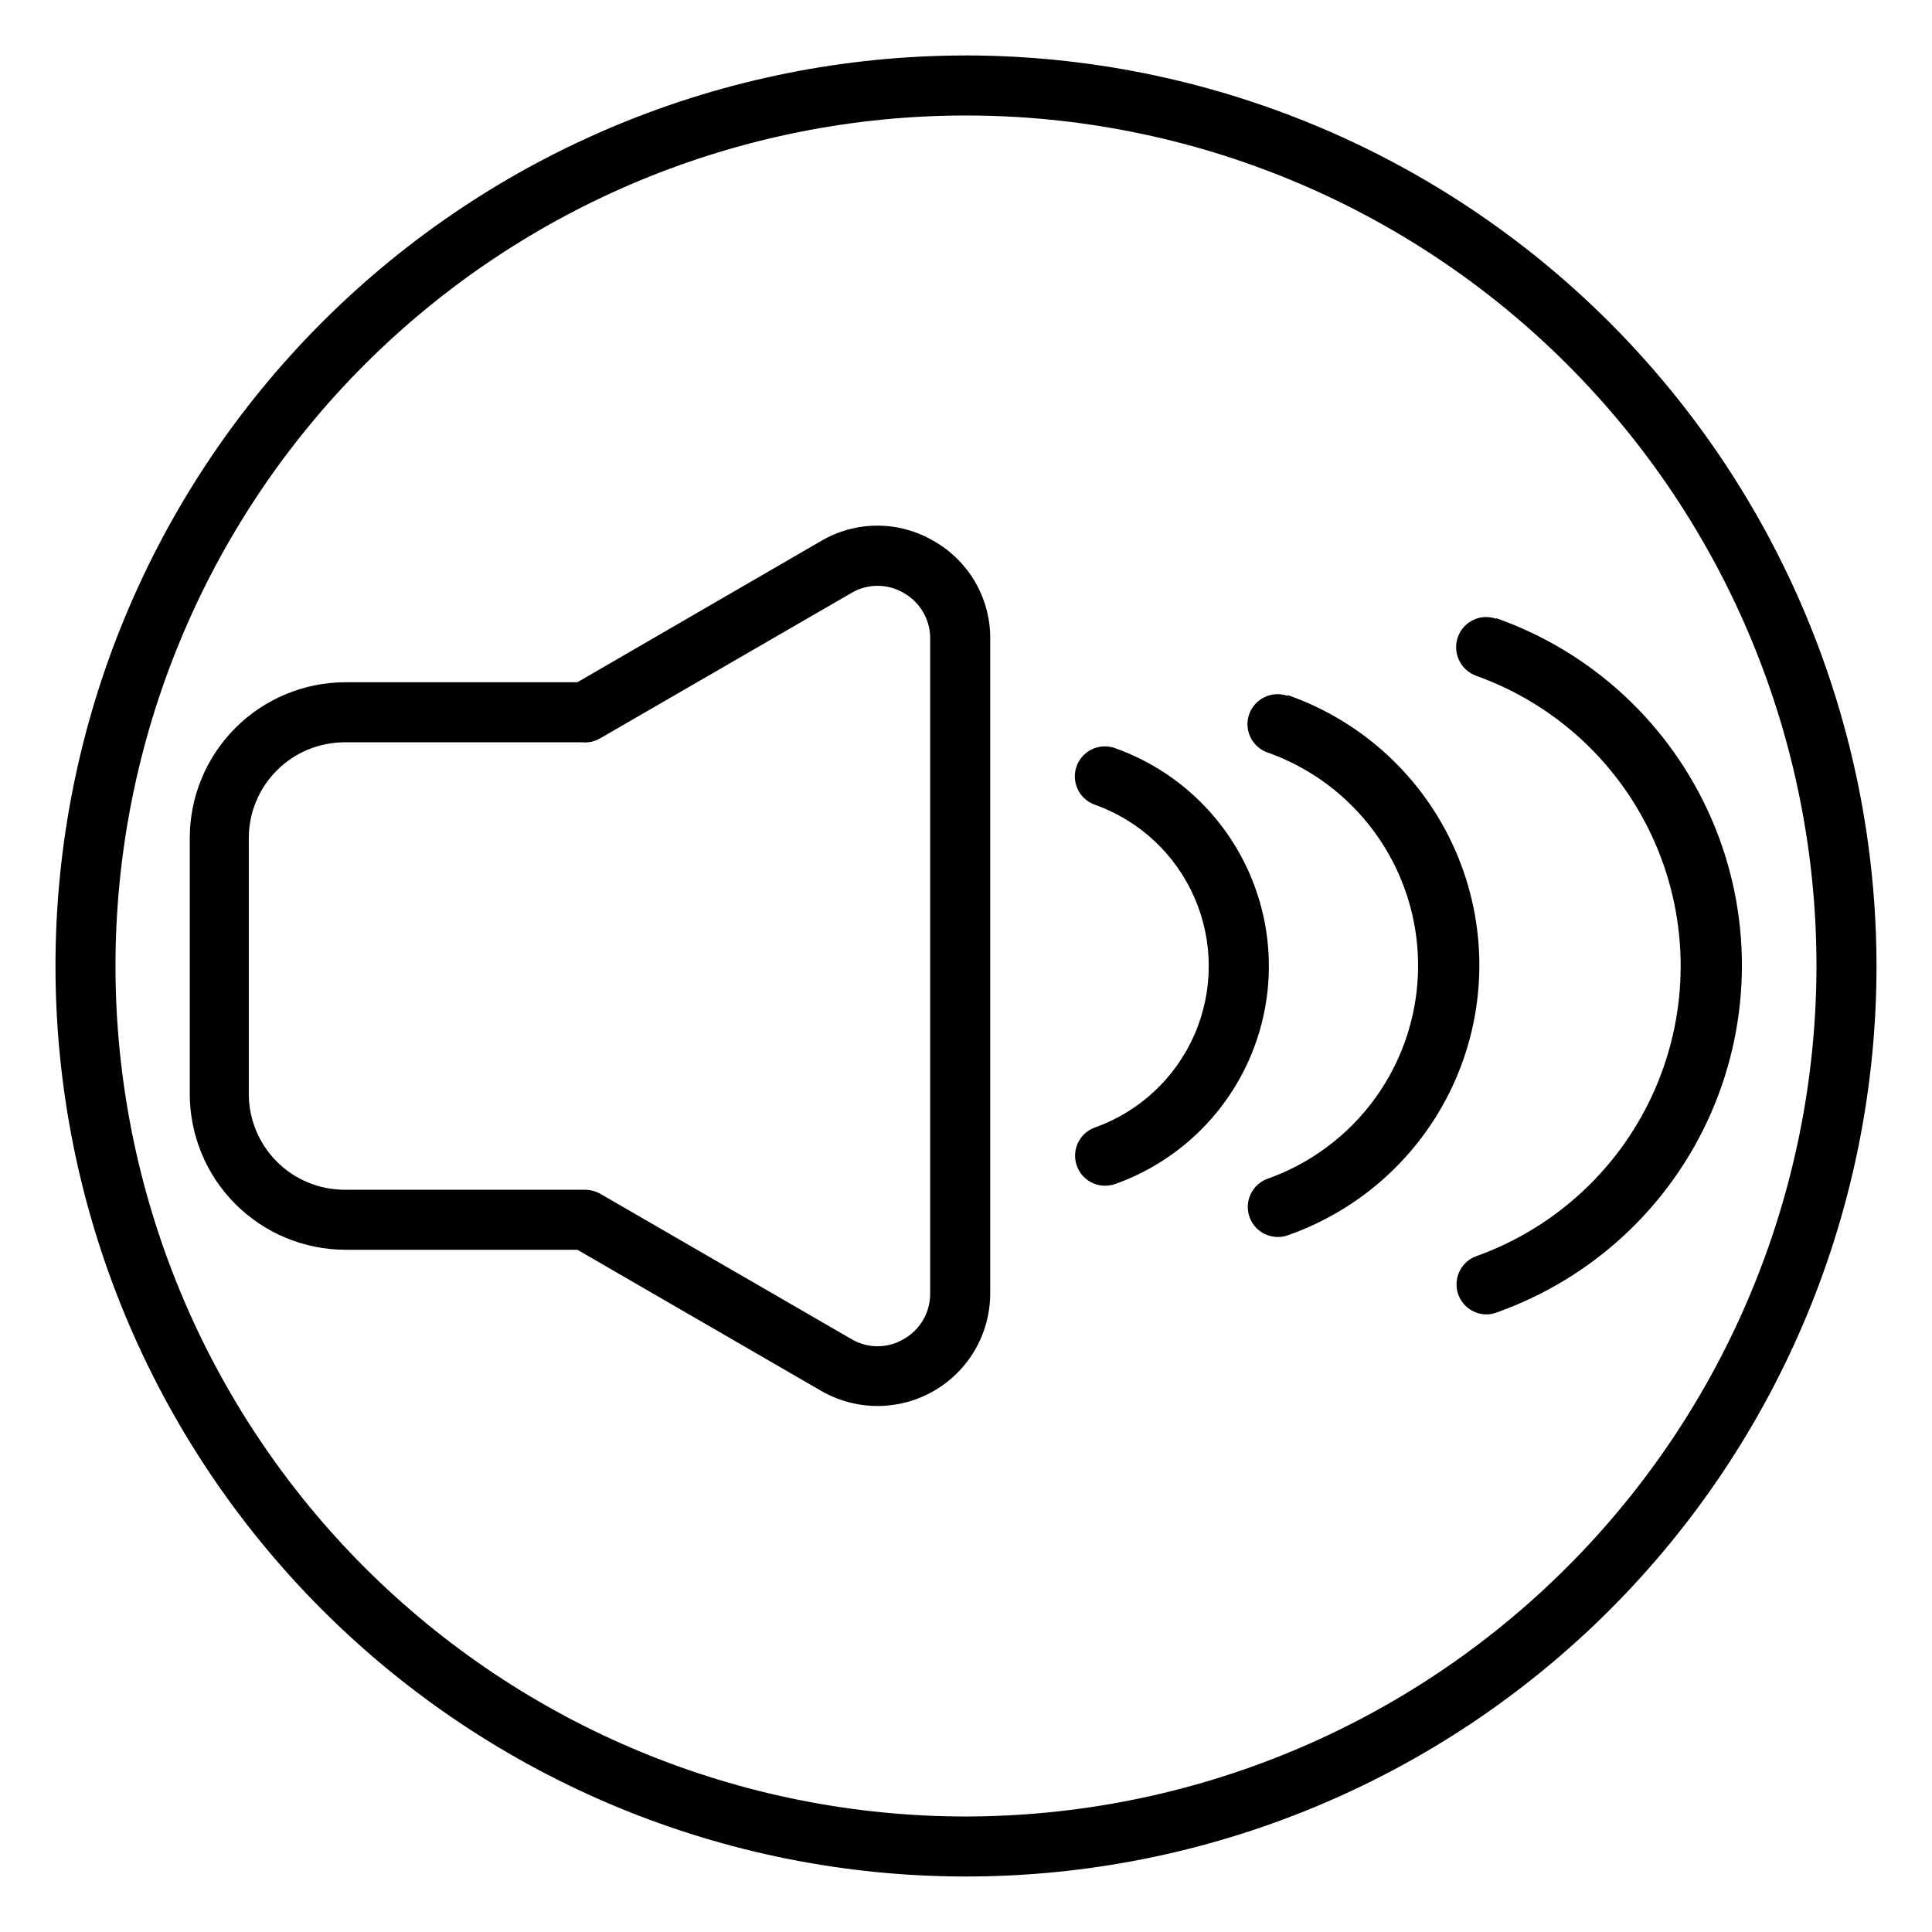 <?xml version="1.0" encoding="UTF-8"?>
<!-- Uploaded to: ICON Repo, www.svgrepo.com, Generator: ICON Repo Mixer Tools -->
<svg fill="#000000" width="800px" height="800px" version="1.1" viewBox="144 144 512 512" xmlns="http://www.w3.org/2000/svg">
 <g>
  <path d="m400 158.7c-63.996 0-125.37 25.422-170.62 70.676s-70.676 106.63-70.676 170.62 25.422 125.37 70.676 170.62c45.254 45.254 106.63 70.676 170.62 70.676s125.37-25.422 170.62-70.676c45.254-45.25 70.676-106.62 70.676-170.62-0.07-63.977-25.516-125.31-70.754-170.55-45.234-45.238-106.57-70.684-170.54-70.754zm0 466.69c-59.777 0-117.11-23.746-159.38-66.016-42.27-42.266-66.016-99.598-66.016-159.37 0-59.777 23.746-117.11 66.016-159.38s99.598-66.016 159.38-66.016c59.773 0 117.11 23.746 159.37 66.016 42.27 42.27 66.016 99.598 66.016 159.38-0.07 59.754-23.84 117.04-66.094 159.29-42.25 42.254-99.539 66.023-159.29 66.094z"/>
  <path d="m391.41 287.36c-4.516-2.656-9.66-4.059-14.902-4.059-5.238 0-10.383 1.402-14.902 4.059l-64.594 37.441h-61.465c-10.945 0.016-21.441 4.375-29.176 12.121-7.738 7.746-12.082 18.246-12.082 29.191v67.777c0 10.945 4.344 21.445 12.082 29.191 7.734 7.746 18.23 12.105 29.176 12.121h61.465l64.594 37.387c6.082 3.519 13.211 4.781 20.133 3.562s13.191-4.836 17.707-10.223c4.512-5.387 6.984-12.191 6.973-19.219v-173.42c0.039-5.266-1.332-10.449-3.969-15.008-2.641-4.562-6.449-8.332-11.039-10.926zm-0.902 199.35v0.004c0.055 5.019-2.629 9.672-7 12.145-4.277 2.551-9.613 2.551-13.895 0l-66.555-38.504c-1.266-0.699-2.688-1.066-4.137-1.059h-63.641 0.004c-6.731-0.016-13.176-2.695-17.93-7.461-4.754-4.762-7.422-11.215-7.422-17.941v-67.777c0-6.727 2.668-13.18 7.422-17.941 4.754-4.762 11.199-7.445 17.93-7.461h63c1.664 0.164 3.336-0.207 4.773-1.059l66.555-38.5v-0.004c4.281-2.547 9.617-2.547 13.895 0 4.371 2.473 7.055 7.125 7 12.145z"/>
  <path d="m540.54 307.99c-1.992-0.715-4.184-0.609-6.094 0.297s-3.383 2.535-4.09 4.527c-1.488 4.188 0.695 8.789 4.879 10.289 21.27 7.609 38.438 23.688 47.422 44.41 8.984 20.727 8.984 44.246 0 64.973-8.984 20.723-26.152 36.801-47.422 44.41-3.617 1.316-5.777 5.031-5.125 8.824 0.652 3.797 3.926 6.578 7.777 6.609 0.906 0 1.805-0.16 2.652-0.477 25.535-9.02 46.176-28.242 56.984-53.074 10.805-24.836 10.805-53.043 0-77.875-10.809-24.832-31.449-44.059-56.984-53.074z"/>
  <path d="m485.22 328.41c-4.16-1.453-8.707 0.727-10.184 4.879-1.445 4.144 0.738 8.676 4.879 10.129 15.656 5.551 28.309 17.355 34.93 32.59 6.621 15.238 6.621 32.539 0 47.773-6.621 15.238-19.273 27.043-34.93 32.594-3.617 1.312-5.777 5.031-5.125 8.824 0.652 3.797 3.926 6.578 7.777 6.609 0.902 0.02 1.801-0.125 2.652-0.426 19.926-6.961 36.051-21.91 44.492-41.254 8.445-19.344 8.445-41.332 0-60.676-8.441-19.348-24.566-34.297-44.492-41.258z"/>
  <path d="m439.45 342.25c-4.144-1.465-8.691 0.707-10.152 4.852-1.465 4.144 0.707 8.691 4.852 10.156 11.848 4.215 21.418 13.156 26.426 24.688 5.008 11.535 5.008 24.633 0 36.164-5.008 11.535-14.578 20.477-26.426 24.691-3.621 1.312-5.781 5.027-5.129 8.824 0.652 3.793 3.93 6.578 7.781 6.606 0.898-0.004 1.793-0.148 2.648-0.422 16.02-5.684 28.961-17.758 35.734-33.344 6.773-15.586 6.773-33.285 0-48.871-6.773-15.586-19.715-27.664-35.734-33.344z"/>
 </g>
</svg>